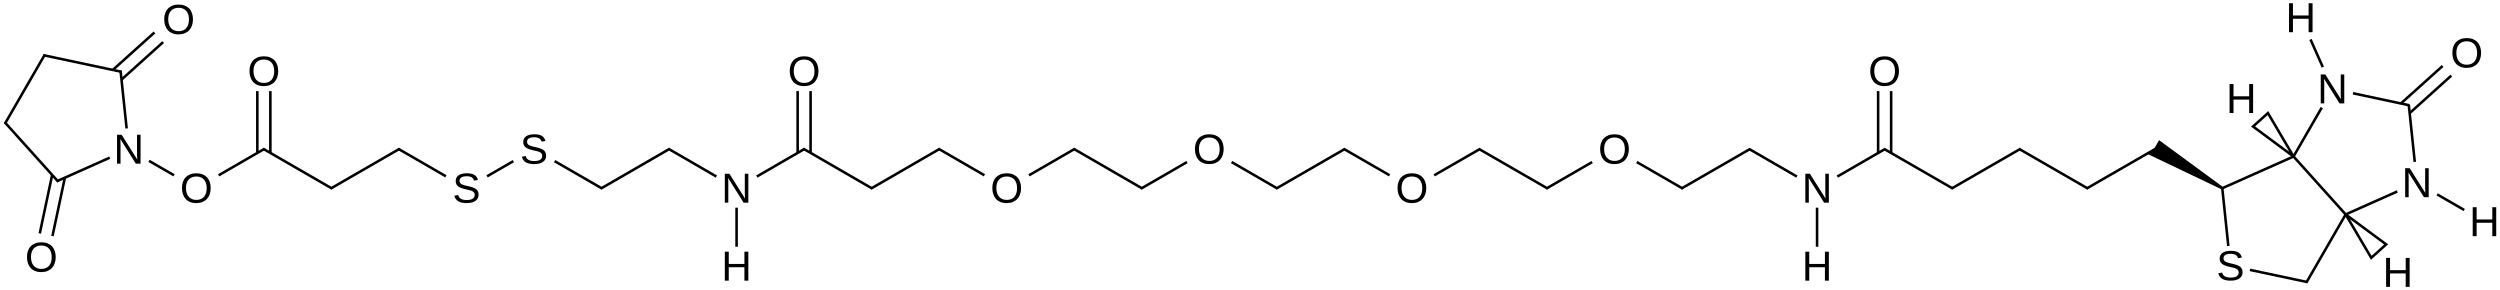 <?xml version="1.0" encoding="UTF-8"?>
<svg xmlns="http://www.w3.org/2000/svg" xmlns:xlink="http://www.w3.org/1999/xlink" width="1603pt" height="186pt" viewBox="0 0 1603 186" version="1.1">
<defs>
<g>
<symbol overflow="visible" id="glyph0-0">
<path style="stroke:none;" d="M 19.703 -9.375 C 19.703 -7.926 19.492 -6.605 19.078 -5.422 C 18.66 -4.234 18.055 -3.215 17.266 -2.375 C 16.473 -1.531 15.504 -0.879 14.359 -0.422 C 13.223 0.035 11.93 0.266 10.484 0.266 C 8.953 0.266 7.605 0.023 6.453 -0.453 C 5.305 -0.93 4.348 -1.598 3.578 -2.453 C 2.816 -3.316 2.242 -4.336 1.859 -5.516 C 1.473 -6.691 1.281 -7.977 1.281 -9.375 C 1.281 -10.82 1.477 -12.129 1.875 -13.297 C 2.277 -14.473 2.875 -15.469 3.656 -16.281 C 4.445 -17.102 5.414 -17.738 6.562 -18.188 C 7.707 -18.633 9.02 -18.859 10.5 -18.859 C 11.977 -18.859 13.289 -18.633 14.438 -18.188 C 15.582 -17.738 16.547 -17.098 17.328 -16.266 C 18.105 -15.441 18.695 -14.441 19.094 -13.266 C 19.496 -12.098 19.703 -10.801 19.703 -9.375 Z M 17.141 -9.375 C 17.141 -10.488 16.992 -11.504 16.703 -12.422 C 16.422 -13.336 15.996 -14.117 15.438 -14.766 C 14.883 -15.41 14.191 -15.91 13.359 -16.266 C 12.535 -16.617 11.582 -16.797 10.5 -16.797 C 9.395 -16.797 8.426 -16.617 7.594 -16.266 C 6.758 -15.91 6.059 -15.41 5.5 -14.766 C 4.945 -14.117 4.527 -13.336 4.25 -12.422 C 3.977 -11.504 3.844 -10.488 3.844 -9.375 C 3.844 -8.258 3.984 -7.238 4.266 -6.312 C 4.543 -5.383 4.969 -4.582 5.531 -3.906 C 6.09 -3.238 6.785 -2.715 7.609 -2.344 C 8.441 -1.969 9.398 -1.781 10.484 -1.781 C 11.637 -1.781 12.633 -1.969 13.469 -2.344 C 14.309 -2.715 15.004 -3.242 15.547 -3.922 C 16.086 -4.598 16.488 -5.398 16.75 -6.328 C 17.008 -7.254 17.141 -8.27 17.141 -9.375 Z M 17.141 -9.375 "/>
</symbol>
<symbol overflow="visible" id="glyph0-1">
<path style="stroke:none;" d="M 14.266 0 L 4.328 -15.828 C 4.336 -15.391 4.359 -14.961 4.391 -14.547 C 4.41 -14.18 4.426 -13.793 4.438 -13.391 C 4.445 -12.992 4.453 -12.645 4.453 -12.344 L 4.453 0 L 2.219 0 L 2.219 -18.578 L 5.141 -18.578 L 15.188 -2.656 C 15.156 -3.082 15.129 -3.508 15.109 -3.938 C 15.086 -4.309 15.066 -4.711 15.047 -5.141 C 15.035 -5.574 15.031 -5.992 15.031 -6.391 L 15.031 -18.578 L 17.297 -18.578 L 17.297 0 Z M 14.266 0 "/>
</symbol>
<symbol overflow="visible" id="glyph0-2">
<path style="stroke:none;" d="M 16.766 -5.125 C 16.766 -4.344 16.613 -3.621 16.312 -2.969 C 16.008 -2.312 15.539 -1.742 14.906 -1.266 C 14.281 -0.785 13.48 -0.41 12.516 -0.141 C 11.555 0.129 10.414 0.266 9.094 0.266 C 6.781 0.266 4.977 -0.133 3.688 -0.938 C 2.395 -1.746 1.57 -2.922 1.219 -4.453 L 3.672 -4.938 C 3.785 -4.457 3.969 -4.02 4.219 -3.625 C 4.477 -3.227 4.828 -2.883 5.266 -2.594 C 5.699 -2.312 6.238 -2.09 6.875 -1.938 C 7.52 -1.781 8.289 -1.703 9.188 -1.703 C 9.934 -1.703 10.625 -1.766 11.25 -1.891 C 11.871 -2.012 12.41 -2.207 12.859 -2.469 C 13.305 -2.738 13.656 -3.082 13.906 -3.5 C 14.152 -3.914 14.281 -4.414 14.281 -5 C 14.281 -5.602 14.137 -6.094 13.859 -6.469 C 13.586 -6.852 13.195 -7.164 12.688 -7.406 C 12.188 -7.652 11.586 -7.863 10.891 -8.031 C 10.203 -8.195 9.434 -8.375 8.594 -8.562 C 8.07 -8.676 7.551 -8.801 7.031 -8.938 C 6.508 -9.082 6.008 -9.25 5.531 -9.438 C 5.051 -9.621 4.598 -9.844 4.172 -10.094 C 3.754 -10.352 3.387 -10.66 3.078 -11.016 C 2.773 -11.367 2.535 -11.781 2.359 -12.25 C 2.18 -12.715 2.094 -13.258 2.094 -13.875 C 2.094 -14.758 2.27 -15.516 2.625 -16.141 C 2.988 -16.773 3.484 -17.289 4.109 -17.688 C 4.742 -18.09 5.488 -18.391 6.344 -18.578 C 7.207 -18.762 8.145 -18.859 9.156 -18.859 C 10.301 -18.859 11.281 -18.762 12.094 -18.578 C 12.914 -18.398 13.609 -18.129 14.172 -17.766 C 14.73 -17.41 15.18 -16.965 15.516 -16.438 C 15.855 -15.906 16.129 -15.285 16.328 -14.578 L 13.859 -14.141 C 13.734 -14.586 13.551 -14.988 13.312 -15.344 C 13.082 -15.695 12.777 -15.988 12.406 -16.219 C 12.031 -16.457 11.57 -16.641 11.031 -16.766 C 10.488 -16.887 9.852 -16.953 9.125 -16.953 C 8.258 -16.953 7.535 -16.871 6.953 -16.719 C 6.367 -16.57 5.898 -16.363 5.547 -16.094 C 5.191 -15.832 4.934 -15.523 4.781 -15.172 C 4.625 -14.816 4.547 -14.43 4.547 -14.016 C 4.547 -13.461 4.68 -13.004 4.953 -12.641 C 5.23 -12.285 5.609 -11.988 6.078 -11.75 C 6.555 -11.52 7.109 -11.32 7.734 -11.156 C 8.355 -11 9.023 -10.84 9.734 -10.688 C 10.305 -10.562 10.875 -10.426 11.438 -10.281 C 11.996 -10.145 12.539 -9.98 13.062 -9.797 C 13.582 -9.609 14.066 -9.383 14.516 -9.125 C 14.973 -8.875 15.367 -8.559 15.703 -8.188 C 16.035 -7.82 16.297 -7.387 16.484 -6.891 C 16.668 -6.391 16.766 -5.801 16.766 -5.125 Z M 16.766 -5.125 "/>
</symbol>
<symbol overflow="visible" id="glyph0-3">
<path style="stroke:none;" d="M 14.781 0 L 14.781 -8.609 L 4.734 -8.609 L 4.734 0 L 2.219 0 L 2.219 -18.578 L 4.734 -18.578 L 4.734 -10.719 L 14.781 -10.719 L 14.781 -18.578 L 17.297 -18.578 L 17.297 0 Z M 14.781 0 "/>
</symbol>
</g>
</defs>
<g id="surface134971">
<g style="fill:rgb(0%,0%,0%);fill-opacity:1;">
  <use xlink:href="#glyph0-0" x="115.395" y="129.965"/>
</g>
<g style="fill:rgb(0%,0%,0%);fill-opacity:1;">
  <use xlink:href="#glyph0-0" x="158.695" y="54.965"/>
</g>
<g style="fill:rgb(0%,0%,0%);fill-opacity:1;">
  <use xlink:href="#glyph0-1" x="72.828" y="104.957"/>
</g>
<g style="fill:rgb(0%,0%,0%);fill-opacity:1;">
  <use xlink:href="#glyph0-0" x="16.02" y="174.211"/>
</g>
<g style="fill:rgb(0%,0%,0%);fill-opacity:1;">
  <use xlink:href="#glyph0-0" x="104.023" y="21.785"/>
</g>
<g style="fill:rgb(0%,0%,0%);fill-opacity:1;">
  <use xlink:href="#glyph0-0" x="505.105" y="54.965"/>
</g>
<g style="fill:rgb(0%,0%,0%);fill-opacity:1;">
  <use xlink:href="#glyph0-1" x="462.539" y="129.957"/>
</g>
<g style="fill:rgb(0%,0%,0%);fill-opacity:1;">
  <use xlink:href="#glyph0-0" x="635.012" y="129.965"/>
</g>
<g style="fill:rgb(0%,0%,0%);fill-opacity:1;">
  <use xlink:href="#glyph0-0" x="1024.723" y="104.965"/>
</g>
<g style="fill:rgb(0%,0%,0%);fill-opacity:1;">
  <use xlink:href="#glyph0-0" x="894.816" y="129.965"/>
</g>
<g style="fill:rgb(0%,0%,0%);fill-opacity:1;">
  <use xlink:href="#glyph0-0" x="764.914" y="104.965"/>
</g>
<g style="fill:rgb(0%,0%,0%);fill-opacity:1;">
  <use xlink:href="#glyph0-1" x="1485.844" y="66.32"/>
</g>
<g style="fill:rgb(0%,0%,0%);fill-opacity:1;">
  <use xlink:href="#glyph0-1" x="1539.98" y="126.441"/>
</g>
<g style="fill:rgb(0%,0%,0%);fill-opacity:1;">
  <use xlink:href="#glyph0-2" x="1421.16" y="179.691"/>
</g>
<g style="fill:rgb(0%,0%,0%);fill-opacity:1;">
  <use xlink:href="#glyph0-0" x="1571.176" y="43.27"/>
</g>
<g style="fill:rgb(0%,0%,0%);fill-opacity:1;">
  <use xlink:href="#glyph0-3" x="1527.758" y="183.938"/>
</g>
<g style="fill:rgb(0%,0%,0%);fill-opacity:1;">
  <use xlink:href="#glyph0-3" x="1427.391" y="72.465"/>
</g>
<g style="fill:rgb(0%,0%,0%);fill-opacity:1;">
  <use xlink:href="#glyph0-1" x="1155.359" y="129.961"/>
</g>
<g style="fill:rgb(0%,0%,0%);fill-opacity:1;">
  <use xlink:href="#glyph0-0" x="1197.926" y="54.969"/>
</g>
<g style="fill:rgb(0%,0%,0%);fill-opacity:1;">
  <use xlink:href="#glyph0-2" x="333.402" y="104.965"/>
</g>
<g style="fill:rgb(0%,0%,0%);fill-opacity:1;">
  <use xlink:href="#glyph0-2" x="290.102" y="129.965"/>
</g>
<g style="fill:rgb(0%,0%,0%);fill-opacity:1;">
  <use xlink:href="#glyph0-3" x="462.539" y="179.957"/>
</g>
<g style="fill:rgb(0%,0%,0%);fill-opacity:1;">
  <use xlink:href="#glyph0-3" x="1465.508" y="20.645"/>
</g>
<g style="fill:rgb(0%,0%,0%);fill-opacity:1;">
  <use xlink:href="#glyph0-3" x="1583.281" y="151.441"/>
</g>
<g style="fill:rgb(0%,0%,0%);fill-opacity:1;">
  <use xlink:href="#glyph0-3" x="1155.359" y="179.961"/>
</g>
<path style="fill:none;stroke-width:0.033;stroke-linecap:butt;stroke-linejoin:miter;stroke:rgb(0%,0%,0%);stroke-opacity:1;stroke-miterlimit:10;" d="M 15.153 1.851 L 14.565 2.191 " transform="matrix(50,0,0,50,3.451,11.354)"/>
<path style="fill:none;stroke-width:0.033;stroke-linecap:butt;stroke-linejoin:miter;stroke:rgb(0%,0%,0%);stroke-opacity:1;stroke-miterlimit:10;" d="M 13.127 2.021 L 13.715 1.681 " transform="matrix(50,0,0,50,3.451,11.354)"/>
<path style="fill:none;stroke-width:0.033;stroke-linecap:butt;stroke-linejoin:miter;stroke:rgb(0%,0%,0%);stroke-opacity:1;stroke-miterlimit:10;" d="M 13.699 1.681 L 14.581 2.191 " transform="matrix(50,0,0,50,3.451,11.354)"/>
<path style="fill:none;stroke-width:0.033;stroke-linecap:butt;stroke-linejoin:miter;stroke:rgb(0%,0%,0%);stroke-opacity:1;stroke-miterlimit:10;" d="M 25.823 1.682 L 26.706 2.191 " transform="matrix(50,0,0,50,3.451,11.354)"/>
<path style="fill:none;stroke-width:0.033;stroke-linecap:butt;stroke-linejoin:miter;stroke:rgb(0%,0%,0%);stroke-opacity:1;stroke-miterlimit:10;" d="M 11.983 1.681 L 11.101 2.191 " transform="matrix(50,0,0,50,3.451,11.354)"/>
<path style="fill:none;stroke-width:0.033;stroke-linecap:butt;stroke-linejoin:miter;stroke:rgb(0%,0%,0%);stroke-opacity:1;stroke-miterlimit:10;" d="M 1.49 0.694 L 0.488 0.481 " transform="matrix(50,0,0,50,3.451,11.354)"/>
<path style="fill:none;stroke-width:0.033;stroke-linecap:butt;stroke-linejoin:miter;stroke:rgb(0%,0%,0%);stroke-opacity:1;stroke-miterlimit:10;" d="M 11.117 2.191 L 10.235 1.681 " transform="matrix(50,0,0,50,3.451,11.354)"/>
<path style="fill:none;stroke-width:0.033;stroke-linecap:butt;stroke-linejoin:miter;stroke:rgb(0%,0%,0%);stroke-opacity:1;stroke-miterlimit:10;" d="M 25.84 1.682 L 24.957 2.191 " transform="matrix(50,0,0,50,3.451,11.354)"/>
<path style="fill:none;stroke-width:0.033;stroke-linecap:butt;stroke-linejoin:miter;stroke:rgb(0%,0%,0%);stroke-opacity:1;stroke-miterlimit:10;" d="M 0.506 0.473 L -0.006 1.36 " transform="matrix(50,0,0,50,3.451,11.354)"/>
<path style="fill:none;stroke-width:0.033;stroke-linecap:butt;stroke-linejoin:miter;stroke:rgb(0%,0%,0%);stroke-opacity:1;stroke-miterlimit:10;" d="M 26.689 2.191 L 27.572 1.682 " transform="matrix(50,0,0,50,3.451,11.354)"/>
<path style="fill:none;stroke-width:0.033;stroke-linecap:butt;stroke-linejoin:miter;stroke:rgb(0%,0%,0%);stroke-opacity:1;stroke-miterlimit:10;" d="M 10.326 1.734 L 10.326 0.941 " transform="matrix(50,0,0,50,3.451,11.354)"/>
<path style="fill:none;stroke-width:0.033;stroke-linecap:butt;stroke-linejoin:miter;stroke:rgb(0%,0%,0%);stroke-opacity:1;stroke-miterlimit:10;" d="M 10.16 1.734 L 10.16 0.941 " transform="matrix(50,0,0,50,3.451,11.354)"/>
<path style=" stroke:none;fill-rule:nonzero;fill:rgb(0%,0%,0%);fill-opacity:1;" d="M 1425.602 120.098 L 1384.414 89.871 L 1381.207 95.43 L 1376.188 98.328 L 1424.77 121.543 "/>
<path style="fill:none;stroke-width:0.033;stroke-linecap:butt;stroke-linejoin:miter;stroke:rgb(0%,0%,0%);stroke-opacity:1;stroke-miterlimit:10;" d="M -0.008 1.341 L 0.677 2.102 " transform="matrix(50,0,0,50,3.451,11.354)"/>
<path style="fill:none;stroke-width:0.033;stroke-linecap:butt;stroke-linejoin:miter;stroke:rgb(0%,0%,0%);stroke-opacity:1;stroke-miterlimit:10;" d="M 10.251 1.681 L 9.636 2.037 " transform="matrix(50,0,0,50,3.451,11.354)"/>
<path style="fill:none;stroke-width:0.033;stroke-linecap:butt;stroke-linejoin:miter;stroke:rgb(0%,0%,0%);stroke-opacity:1;stroke-miterlimit:10;" d="M 0.658 2.098 L 1.338 1.795 " transform="matrix(50,0,0,50,3.451,11.354)"/>
<path style="fill:none;stroke-width:0.033;stroke-linecap:butt;stroke-linejoin:miter;stroke:rgb(0%,0%,0%);stroke-opacity:1;stroke-miterlimit:10;" d="M 29.34 1.785 L 29.705 1.153 " transform="matrix(50,0,0,50,3.451,11.354)"/>
<path style="fill:none;stroke-width:0.033;stroke-linecap:butt;stroke-linejoin:miter;stroke:rgb(0%,0%,0%);stroke-opacity:1;stroke-miterlimit:10;" d="M 30.106 0.969 L 30.827 1.123 " transform="matrix(50,0,0,50,3.451,11.354)"/>
<path style="fill:none;stroke-width:0.033;stroke-linecap:butt;stroke-linejoin:miter;stroke:rgb(0%,0%,0%);stroke-opacity:1;stroke-miterlimit:10;" d="M 30.821 1.115 L 30.898 1.849 " transform="matrix(50,0,0,50,3.451,11.354)"/>
<path style="fill:none;stroke-width:0.033;stroke-linecap:butt;stroke-linejoin:miter;stroke:rgb(0%,0%,0%);stroke-opacity:1;stroke-miterlimit:10;" d="M 30.674 2.228 L 30.007 2.525 " transform="matrix(50,0,0,50,3.451,11.354)"/>
<path style="fill:none;stroke-width:0.033;stroke-linecap:butt;stroke-linejoin:miter;stroke:rgb(0%,0%,0%);stroke-opacity:1;stroke-miterlimit:10;" d="M 29.339 1.775 L 30.012 2.523 " transform="matrix(50,0,0,50,3.451,11.354)"/>
<path style="fill:none;stroke-width:0.033;stroke-linecap:butt;stroke-linejoin:miter;stroke:rgb(0%,0%,0%);stroke-opacity:1;stroke-miterlimit:10;" d="M 11.967 1.681 L 12.555 2.021 " transform="matrix(50,0,0,50,3.451,11.354)"/>
<path style="fill:none;stroke-width:0.033;stroke-linecap:butt;stroke-linejoin:miter;stroke:rgb(0%,0%,0%);stroke-opacity:1;stroke-miterlimit:10;" d="M 20.349 1.851 L 19.761 2.191 " transform="matrix(50,0,0,50,3.451,11.354)"/>
<path style="fill:none;stroke-width:0.033;stroke-linecap:butt;stroke-linejoin:miter;stroke:rgb(0%,0%,0%);stroke-opacity:1;stroke-miterlimit:10;" d="M 2.163 2.021 L 1.842 1.836 " transform="matrix(50,0,0,50,3.451,11.354)"/>
<path style="fill:none;stroke-width:0.033;stroke-linecap:butt;stroke-linejoin:miter;stroke:rgb(0%,0%,0%);stroke-opacity:1;stroke-miterlimit:10;" d="M 0.6 2.016 L 0.441 2.766 " transform="matrix(50,0,0,50,3.451,11.354)"/>
<path style="fill:none;stroke-width:0.033;stroke-linecap:butt;stroke-linejoin:miter;stroke:rgb(0%,0%,0%);stroke-opacity:1;stroke-miterlimit:10;" d="M 0.763 2.051 L 0.604 2.8 " transform="matrix(50,0,0,50,3.451,11.354)"/>
<path style="fill:none;stroke-width:0.033;stroke-linecap:butt;stroke-linejoin:miter;stroke:rgb(0%,0%,0%);stroke-opacity:1;stroke-miterlimit:10;" d="M 30.012 2.523 L 29.509 3.394 " transform="matrix(50,0,0,50,3.451,11.354)"/>
<path style="fill:none;stroke-width:0.033;stroke-linecap:butt;stroke-linejoin:miter;stroke:rgb(0%,0%,0%);stroke-opacity:1;stroke-miterlimit:10;" d="M 29.524 3.391 L 28.784 3.234 " transform="matrix(50,0,0,50,3.451,11.354)"/>
<path style="fill:none;stroke-width:0.033;stroke-linecap:butt;stroke-linejoin:miter;stroke:rgb(0%,0%,0%);stroke-opacity:1;stroke-miterlimit:10;" d="M 28.507 2.927 L 28.428 2.174 " transform="matrix(50,0,0,50,3.451,11.354)"/>
<path style="fill:none;stroke-width:0.033;stroke-linecap:butt;stroke-linejoin:miter;stroke:rgb(0%,0%,0%);stroke-opacity:1;stroke-miterlimit:10;" d="M 28.424 2.189 L 29.343 1.78 " transform="matrix(50,0,0,50,3.451,11.354)"/>
<path style="fill:none;stroke-width:0.033;stroke-linecap:butt;stroke-linejoin:miter;stroke:rgb(0%,0%,0%);stroke-opacity:1;stroke-miterlimit:10;" d="M 1.555 1.42 L 1.477 0.68 " transform="matrix(50,0,0,50,3.451,11.354)"/>
<path style="fill:none;stroke-width:0.033;stroke-linecap:butt;stroke-linejoin:miter;stroke:rgb(0%,0%,0%);stroke-opacity:1;stroke-miterlimit:10;" d="M 30.832 1.224 L 31.366 0.743 " transform="matrix(50,0,0,50,3.451,11.354)"/>
<path style="fill:none;stroke-width:0.033;stroke-linecap:butt;stroke-linejoin:miter;stroke:rgb(0%,0%,0%);stroke-opacity:1;stroke-miterlimit:10;" d="M 30.72 1.1 L 31.255 0.619 " transform="matrix(50,0,0,50,3.451,11.354)"/>
<path style="fill:none;stroke-width:0.033;stroke-linecap:butt;stroke-linejoin:miter;stroke:rgb(0%,0%,0%);stroke-opacity:1;stroke-miterlimit:10;" d="M 1.489 0.794 L 2.023 0.313 " transform="matrix(50,0,0,50,3.451,11.354)"/>
<path style="fill:none;stroke-width:0.033;stroke-linecap:butt;stroke-linejoin:miter;stroke:rgb(0%,0%,0%);stroke-opacity:1;stroke-miterlimit:10;" d="M 1.377 0.67 L 1.912 0.189 " transform="matrix(50,0,0,50,3.451,11.354)"/>
<path style="fill:none;stroke-width:0.033;stroke-linecap:butt;stroke-linejoin:miter;stroke:rgb(0%,0%,0%);stroke-opacity:1;stroke-miterlimit:10;" d="M 30.012 2.523 L 30.34 3.079 L 30.531 2.907 L 30.012 2.523 " transform="matrix(50,0,0,50,3.451,11.354)"/>
<path style="fill:none;stroke-width:0.033;stroke-linecap:butt;stroke-linejoin:miter;stroke:rgb(0%,0%,0%);stroke-opacity:1;stroke-miterlimit:10;" d="M 3.323 1.681 L 2.735 2.021 " transform="matrix(50,0,0,50,3.451,11.354)"/>
<path style="fill:none;stroke-width:0.033;stroke-linecap:butt;stroke-linejoin:miter;stroke:rgb(0%,0%,0%);stroke-opacity:1;stroke-miterlimit:10;" d="M 29.343 1.78 L 29.015 1.223 L 28.824 1.395 L 29.343 1.78 " transform="matrix(50,0,0,50,3.451,11.354)"/>
<path style="fill:none;stroke-width:0.033;stroke-linecap:butt;stroke-linejoin:miter;stroke:rgb(0%,0%,0%);stroke-opacity:1;stroke-miterlimit:10;" d="M 19.778 2.191 L 18.895 1.682 " transform="matrix(50,0,0,50,3.451,11.354)"/>
<path style="fill:none;stroke-width:0.033;stroke-linecap:butt;stroke-linejoin:miter;stroke:rgb(0%,0%,0%);stroke-opacity:1;stroke-miterlimit:10;" d="M 24.974 2.191 L 24.091 1.682 " transform="matrix(50,0,0,50,3.451,11.354)"/>
<path style="fill:none;stroke-width:0.033;stroke-linecap:butt;stroke-linejoin:miter;stroke:rgb(0%,0%,0%);stroke-opacity:1;stroke-miterlimit:10;" d="M 18.912 1.682 L 18.323 2.021 " transform="matrix(50,0,0,50,3.451,11.354)"/>
<path style="fill:none;stroke-width:0.033;stroke-linecap:butt;stroke-linejoin:miter;stroke:rgb(0%,0%,0%);stroke-opacity:1;stroke-miterlimit:10;" d="M 24.108 1.682 L 23.493 2.037 " transform="matrix(50,0,0,50,3.451,11.354)"/>
<path style="fill:none;stroke-width:0.033;stroke-linecap:butt;stroke-linejoin:miter;stroke:rgb(0%,0%,0%);stroke-opacity:1;stroke-miterlimit:10;" d="M 17.751 2.021 L 17.163 1.682 " transform="matrix(50,0,0,50,3.451,11.354)"/>
<path style="fill:none;stroke-width:0.033;stroke-linecap:butt;stroke-linejoin:miter;stroke:rgb(0%,0%,0%);stroke-opacity:1;stroke-miterlimit:10;" d="M 24.183 1.734 L 24.183 0.941 " transform="matrix(50,0,0,50,3.451,11.354)"/>
<path style="fill:none;stroke-width:0.033;stroke-linecap:butt;stroke-linejoin:miter;stroke:rgb(0%,0%,0%);stroke-opacity:1;stroke-miterlimit:10;" d="M 24.016 1.734 L 24.016 0.941 " transform="matrix(50,0,0,50,3.451,11.354)"/>
<path style="fill:none;stroke-width:0.033;stroke-linecap:butt;stroke-linejoin:miter;stroke:rgb(0%,0%,0%);stroke-opacity:1;stroke-miterlimit:10;" d="M 17.179 1.682 L 16.297 2.191 " transform="matrix(50,0,0,50,3.451,11.354)"/>
<path style="fill:none;stroke-width:0.033;stroke-linecap:butt;stroke-linejoin:miter;stroke:rgb(0%,0%,0%);stroke-opacity:1;stroke-miterlimit:10;" d="M 22.974 2.037 L 22.359 1.682 " transform="matrix(50,0,0,50,3.451,11.354)"/>
<path style="fill:none;stroke-width:0.033;stroke-linecap:butt;stroke-linejoin:miter;stroke:rgb(0%,0%,0%);stroke-opacity:1;stroke-miterlimit:10;" d="M 15.725 1.851 L 16.313 2.191 " transform="matrix(50,0,0,50,3.451,11.354)"/>
<path style="fill:none;stroke-width:0.033;stroke-linecap:butt;stroke-linejoin:miter;stroke:rgb(0%,0%,0%);stroke-opacity:1;stroke-miterlimit:10;" d="M 22.376 1.682 L 21.493 2.191 " transform="matrix(50,0,0,50,3.451,11.354)"/>
<path style="fill:none;stroke-width:0.033;stroke-linecap:butt;stroke-linejoin:miter;stroke:rgb(0%,0%,0%);stroke-opacity:1;stroke-miterlimit:10;" d="M 21.51 2.191 L 20.921 1.851 " transform="matrix(50,0,0,50,3.451,11.354)"/>
<path style="fill:none;stroke-width:0.033;stroke-linecap:butt;stroke-linejoin:miter;stroke:rgb(0%,0%,0%);stroke-opacity:1;stroke-miterlimit:10;" d="M 9.118 2.037 L 8.503 1.681 " transform="matrix(50,0,0,50,3.451,11.354)"/>
<path style="fill:none;stroke-width:0.033;stroke-linecap:butt;stroke-linejoin:miter;stroke:rgb(0%,0%,0%);stroke-opacity:1;stroke-miterlimit:10;" d="M 4.189 2.191 L 3.306 1.681 " transform="matrix(50,0,0,50,3.451,11.354)"/>
<path style="fill:none;stroke-width:0.033;stroke-linecap:butt;stroke-linejoin:miter;stroke:rgb(0%,0%,0%);stroke-opacity:1;stroke-miterlimit:10;" d="M 7.653 2.191 L 7.043 1.839 " transform="matrix(50,0,0,50,3.451,11.354)"/>
<path style="fill:none;stroke-width:0.033;stroke-linecap:butt;stroke-linejoin:miter;stroke:rgb(0%,0%,0%);stroke-opacity:1;stroke-miterlimit:10;" d="M 8.519 1.681 L 7.637 2.191 " transform="matrix(50,0,0,50,3.451,11.354)"/>
<path style="fill:none;stroke-width:0.033;stroke-linecap:butt;stroke-linejoin:miter;stroke:rgb(0%,0%,0%);stroke-opacity:1;stroke-miterlimit:10;" d="M 6.515 1.839 L 6.177 2.034 " transform="matrix(50,0,0,50,3.451,11.354)"/>
<path style="fill:none;stroke-width:0.033;stroke-linecap:butt;stroke-linejoin:miter;stroke:rgb(0%,0%,0%);stroke-opacity:1;stroke-miterlimit:10;" d="M 3.398 1.734 L 3.398 0.941 " transform="matrix(50,0,0,50,3.451,11.354)"/>
<path style="fill:none;stroke-width:0.033;stroke-linecap:butt;stroke-linejoin:miter;stroke:rgb(0%,0%,0%);stroke-opacity:1;stroke-miterlimit:10;" d="M 3.231 1.734 L 3.231 0.941 " transform="matrix(50,0,0,50,3.451,11.354)"/>
<path style="fill:none;stroke-width:0.033;stroke-linecap:butt;stroke-linejoin:miter;stroke:rgb(0%,0%,0%);stroke-opacity:1;stroke-miterlimit:10;" d="M 5.649 2.034 L 5.038 1.681 " transform="matrix(50,0,0,50,3.451,11.354)"/>
<path style="fill:none;stroke-width:0.033;stroke-linecap:butt;stroke-linejoin:miter;stroke:rgb(0%,0%,0%);stroke-opacity:1;stroke-miterlimit:10;" d="M 5.055 1.681 L 4.172 2.191 " transform="matrix(50,0,0,50,3.451,11.354)"/>
<path style="fill:none;stroke-width:0.033;stroke-linecap:butt;stroke-linejoin:miter;stroke:rgb(0%,0%,0%);stroke-opacity:1;stroke-miterlimit:10;" d="M 9.377 2.937 L 9.377 2.436 " transform="matrix(50,0,0,50,3.451,11.354)"/>
<path style="fill:none;stroke-width:0.033;stroke-linecap:butt;stroke-linejoin:miter;stroke:rgb(0%,0%,0%);stroke-opacity:1;stroke-miterlimit:10;" d="M 29.561 0.279 L 29.719 0.634 " transform="matrix(50,0,0,50,3.451,11.354)"/>
<path style="fill:none;stroke-width:0.033;stroke-linecap:butt;stroke-linejoin:miter;stroke:rgb(0%,0%,0%);stroke-opacity:1;stroke-miterlimit:10;" d="M 31.532 2.466 L 31.185 2.266 " transform="matrix(50,0,0,50,3.451,11.354)"/>
<path style="fill:none;stroke-width:0.033;stroke-linecap:butt;stroke-linejoin:miter;stroke:rgb(0%,0%,0%);stroke-opacity:1;stroke-miterlimit:10;" d="M 23.233 2.937 L 23.233 2.436 " transform="matrix(50,0,0,50,3.451,11.354)"/>
</g>
</svg>
